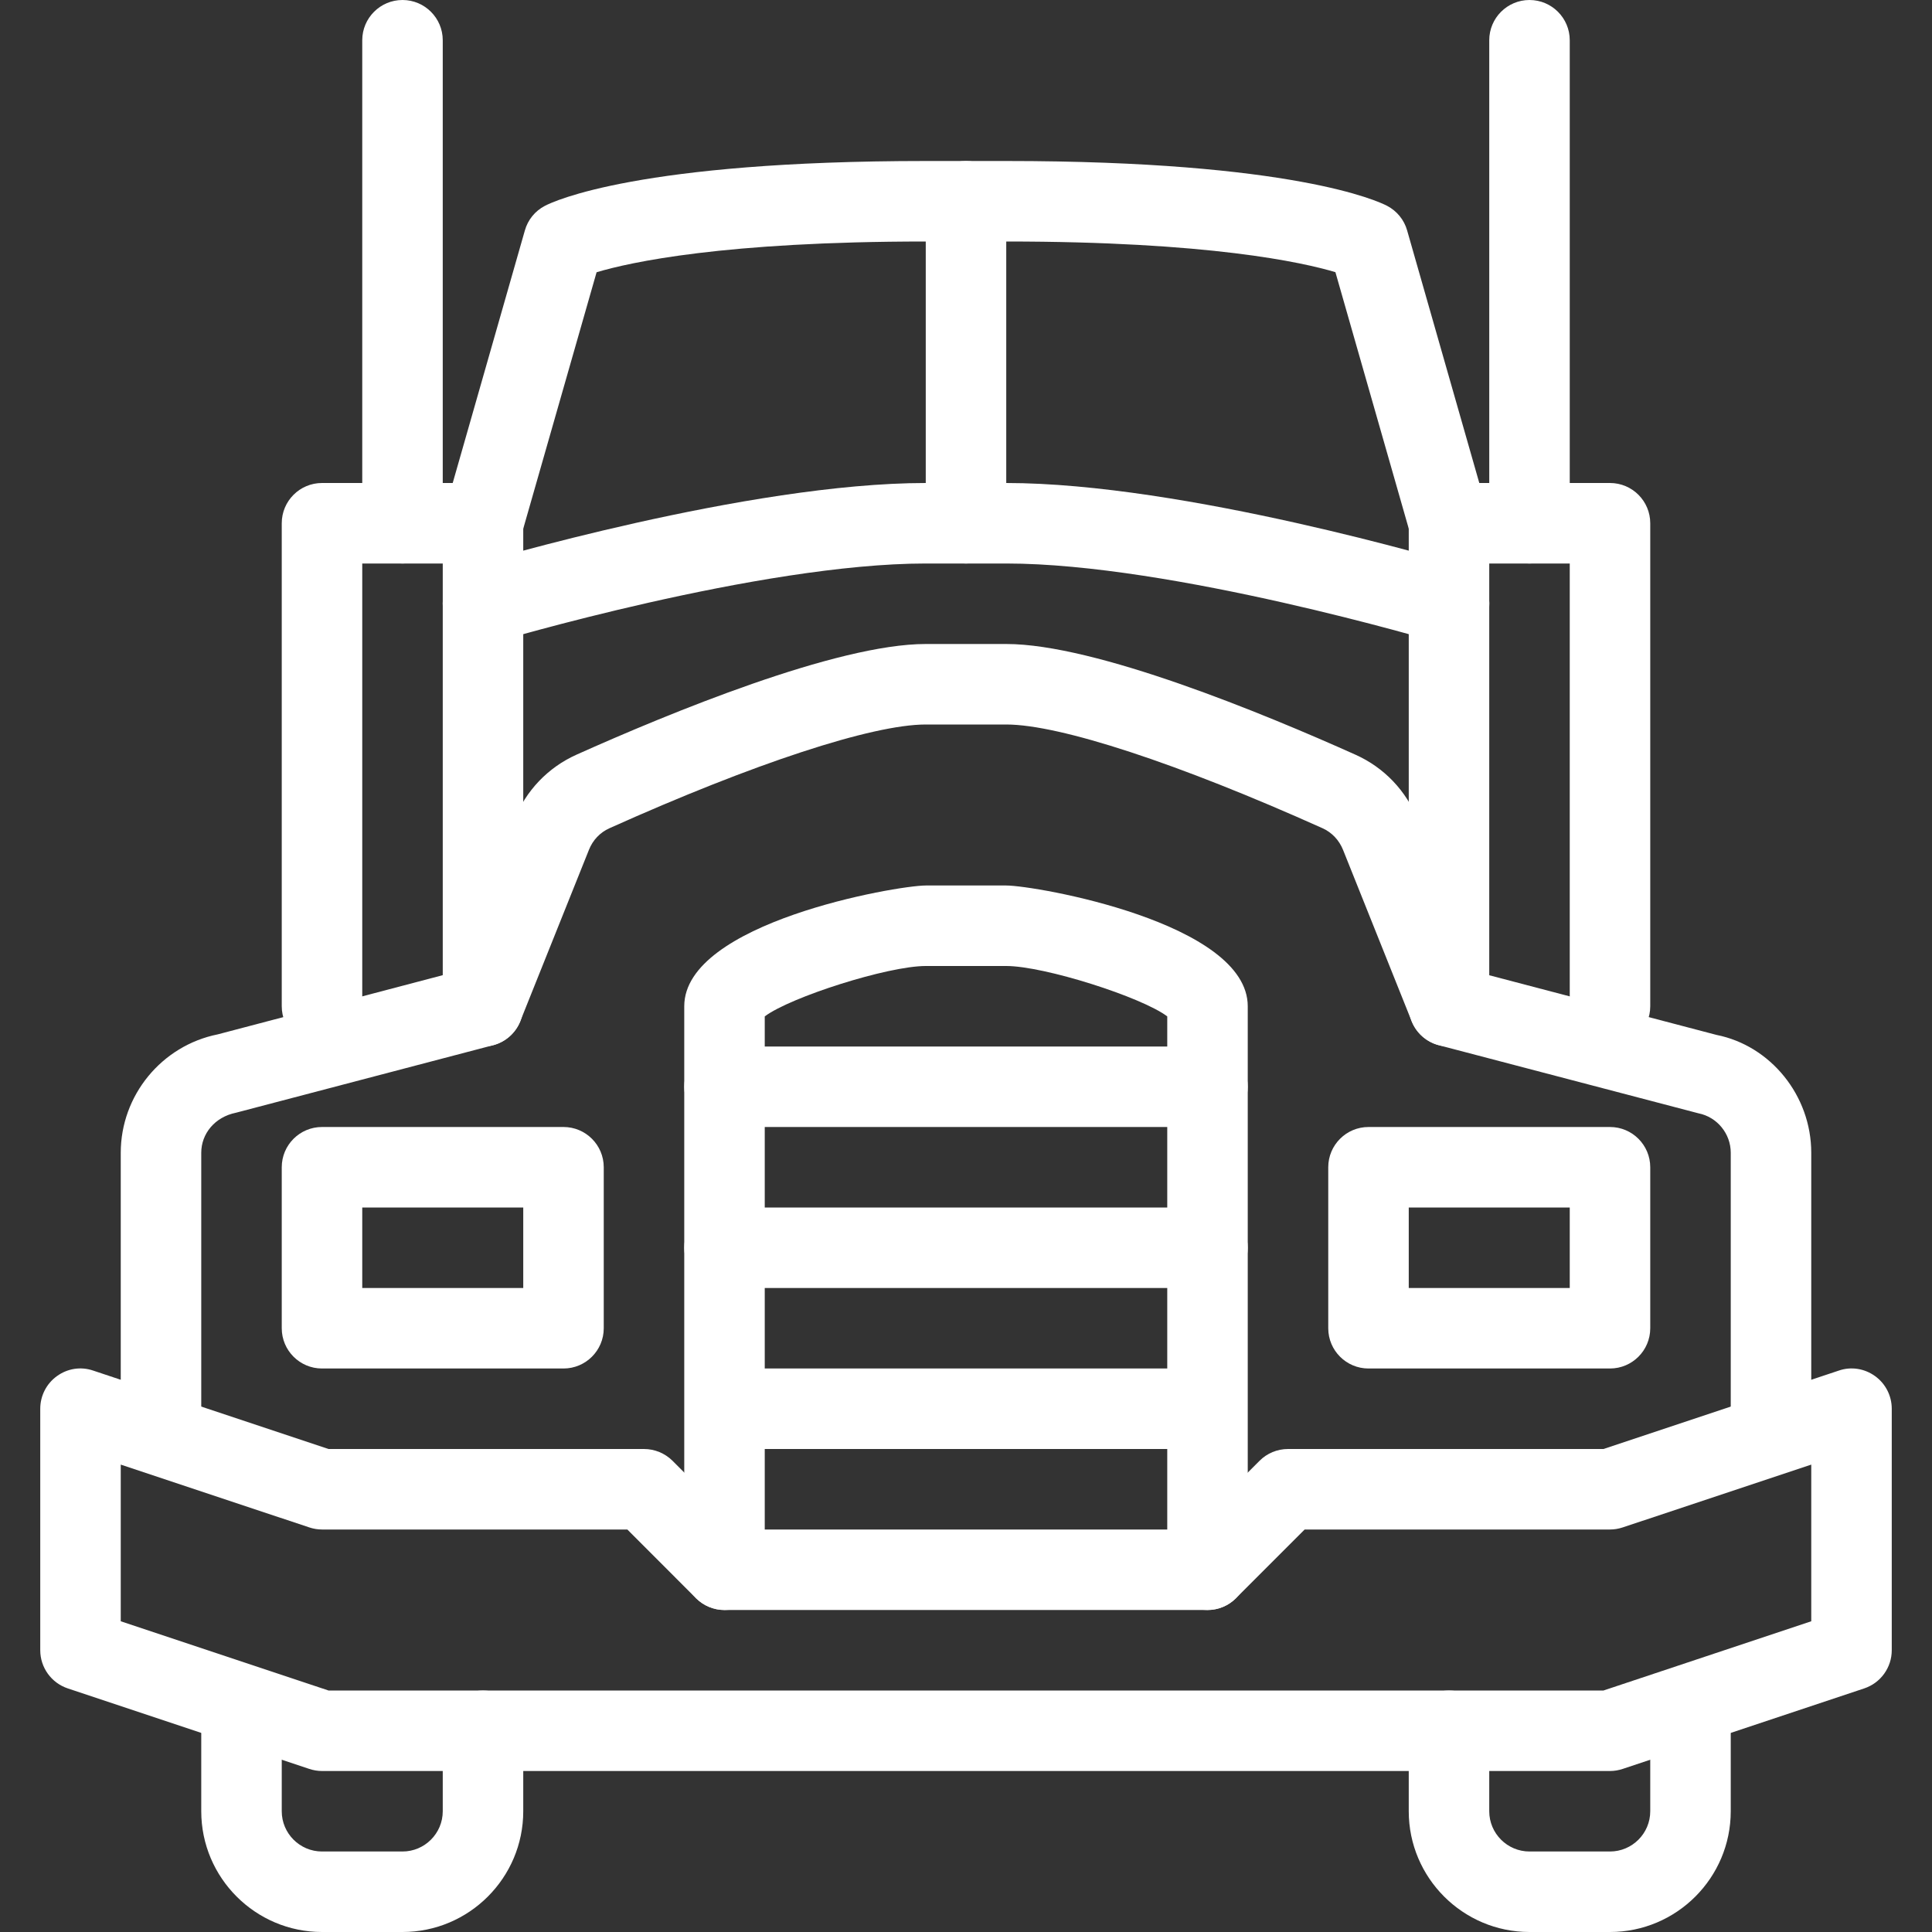 <svg fill="#FFFFFF" xmlns="http://www.w3.org/2000/svg" xmlns:xlink="http://www.w3.org/1999/xlink" version="1.1" x="0px" y="0px" viewBox="0 0 24 24" style="enable-background:new 0 0 24 24;" xml:space="preserve"><rect x="0" y="0" width="24" height="24" fill="#333333" stroke="none"/><g><g><g><g><path d="M5,24H4c-0.827,0-1.5-0.673-1.5-1.5v-1C2.5,21.224,2.724,21,3,21s0.5,0.224,0.5,0.5v1C3.5,22.776,3.725,23,4,23h1      c0.275,0,0.5-0.224,0.5-0.5v-1C5.5,21.224,5.724,21,6,21s0.5,0.224,0.5,0.5v1C6.5,23.327,5.827,24,5,24z"></path></g><g><path d="M7,17H4c-0.276,0-0.5-0.224-0.5-0.5v-2C3.5,14.224,3.724,14,4,14h3c0.276,0,0.5,0.224,0.5,0.5v2      C7.5,16.776,7.276,17,7,17z M4.5,16h2v-1h-2V16z"></path></g><g><path d="M15,14H9c-0.276,0-0.5-0.224-0.5-0.5S8.724,13,9,13h6c0.276,0,0.5,0.224,0.5,0.5S15.276,14,15,14z"></path></g><g><path d="M15,16H9c-0.276,0-0.5-0.224-0.5-0.5S8.724,15,9,15h6c0.276,0,0.5,0.224,0.5,0.5S15.276,16,15,16z"></path></g><g><path d="M14.5,18h-5C9.224,18,9,17.776,9,17.5S9.224,17,9.5,17h5c0.276,0,0.5,0.224,0.5,0.5S14.776,18,14.5,18z"></path></g><g><path d="M6,13c-0.276,0-0.5-0.224-0.5-0.5V7h-1v5.5C4.5,12.776,4.276,13,4,13s-0.5-0.224-0.5-0.5v-6C3.5,6.224,3.724,6,4,6h2      c0.276,0,0.5,0.224,0.5,0.5v6C6.5,12.776,6.276,13,6,13z"></path></g><g><path d="M5,7C4.724,7,4.5,6.776,4.5,6.5v-6C4.5,0.224,4.724,0,5,0s0.5,0.224,0.5,0.5v6C5.5,6.776,5.276,7,5,7z"></path></g><g><path d="M20,24h-1c-0.827,0-1.5-0.673-1.5-1.5v-1c0-0.276,0.224-0.5,0.5-0.5s0.5,0.224,0.5,0.5v1c0,0.276,0.225,0.5,0.5,0.5h1      c0.275,0,0.5-0.224,0.5-0.5v-1c0-0.276,0.224-0.5,0.5-0.5s0.5,0.224,0.5,0.5v1C21.5,23.327,20.827,24,20,24z"></path></g><g><path d="M20,22H4c-0.054,0-0.107-0.009-0.158-0.026l-3-1C0.638,20.906,0.5,20.715,0.5,20.5v-3c0-0.161,0.077-0.312,0.208-0.406      c0.13-0.094,0.296-0.121,0.45-0.068L4.081,18H8c0.133,0,0.26,0.053,0.354,0.146L9.207,19h5.586l0.854-0.854      C15.74,18.053,15.867,18,16,18h3.919l2.923-0.974c0.152-0.053,0.32-0.026,0.45,0.068c0.131,0.094,0.208,0.245,0.208,0.406v3      c0,0.215-0.138,0.406-0.342,0.474l-3,1C20.107,21.991,20.054,22,20,22z M4.081,21h15.838l2.581-0.86v-1.946l-2.342,0.78      C20.107,18.991,20.054,19,20,19h-3.793l-0.854,0.854C15.26,19.947,15.133,20,15,20H9c-0.133,0-0.26-0.053-0.354-0.146L7.793,19      H4c-0.054,0-0.107-0.009-0.158-0.026L1.5,18.194v1.946L4.081,21z"></path></g><g><path d="M22,18c-0.276,0-0.5-0.224-0.5-0.5v-3.18c0-0.237-0.169-0.444-0.401-0.49l-3.226-0.846      c-0.153-0.04-0.278-0.15-0.337-0.298l-0.852-2.128c-0.049-0.122-0.139-0.217-0.254-0.269C14.633,9.482,13.164,9,12.5,9h-1      c-0.664,0-2.133,0.482-3.93,1.289c-0.116,0.052-0.206,0.147-0.254,0.268l-0.853,2.129c-0.059,0.147-0.184,0.258-0.337,0.298      l-3.196,0.839C2.669,13.876,2.5,14.083,2.5,14.32v3.18C2.5,17.776,2.276,18,2,18s-0.5-0.224-0.5-0.5v-3.18      c0-0.712,0.507-1.331,1.206-1.471l2.923-0.769l0.759-1.895c0.144-0.363,0.419-0.651,0.773-0.81C8.306,8.862,10.392,8,11.5,8h1      c1.108,0,3.194,0.862,4.34,1.376c0.354,0.159,0.629,0.447,0.773,0.811l0.758,1.894l2.952,0.775      c0.67,0.133,1.177,0.751,1.177,1.464v3.18C22.5,17.776,22.276,18,22,18z"></path></g><g><path d="M20,17h-3c-0.276,0-0.5-0.224-0.5-0.5v-2c0-0.276,0.224-0.5,0.5-0.5h3c0.276,0,0.5,0.224,0.5,0.5v2      C20.5,16.776,20.276,17,20,17z M17.5,16h2v-1h-2V16z"></path></g><g><path d="M20,13c-0.276,0-0.5-0.224-0.5-0.5V7h-1v5.5c0,0.276-0.224,0.5-0.5,0.5s-0.5-0.224-0.5-0.5v-6C17.5,6.224,17.724,6,18,6      h2c0.276,0,0.5,0.224,0.5,0.5v6C20.5,12.776,20.276,13,20,13z"></path></g><g><path d="M18,7c-0.218,0-0.418-0.143-0.48-0.363l-0.931-3.256C16.181,3.259,15.017,3,12.5,3h-1C8.991,3,7.826,3.258,7.411,3.382      L6.48,6.637c-0.076,0.265-0.35,0.416-0.618,0.344C5.597,6.905,5.443,6.628,5.52,6.363l1-3.5C6.557,2.731,6.647,2.62,6.769,2.557      C6.878,2.5,7.938,2,11.5,2h1c3.562,0,4.622,0.5,4.731,0.557c0.121,0.063,0.212,0.174,0.249,0.306l1,3.5      c0.076,0.265-0.077,0.542-0.343,0.618C18.092,6.994,18.045,7,18,7z"></path></g><g><path d="M6,8C5.784,8,5.586,7.86,5.521,7.643C5.441,7.379,5.592,7.1,5.856,7.021C5.996,6.979,9.296,6,11.5,6h1      c2.204,0,5.504,0.979,5.644,1.021c0.265,0.079,0.415,0.357,0.336,0.622c-0.08,0.264-0.354,0.415-0.623,0.336      C17.824,7.969,14.557,7,12.5,7h-1C9.44,7,6.176,7.969,6.144,7.979C6.096,7.993,6.047,8,6,8z"></path></g><g><path d="M19,7c-0.276,0-0.5-0.224-0.5-0.5v-6C18.5,0.224,18.724,0,19,0s0.5,0.224,0.5,0.5v6C19.5,6.776,19.276,7,19,7z"></path></g><g><path d="M15,20c-0.276,0-0.5-0.224-0.5-0.5v-6.874c-0.318-0.24-1.527-0.626-2-0.626h-1c-0.473,0-1.682,0.387-2,0.626V19.5      C9.5,19.776,9.276,20,9,20s-0.5-0.224-0.5-0.5v-7c0-1.039,2.638-1.5,3-1.5h1c0.362,0,3,0.461,3,1.5v7      C15.5,19.776,15.276,20,15,20z"></path></g></g><g><path d="M12,7c-0.276,0-0.5-0.224-0.5-0.5v-4C11.5,2.224,11.724,2,12,2s0.5,0.224,0.5,0.5v4C12.5,6.776,12.276,7,12,7z"></path></g></g></g></svg>